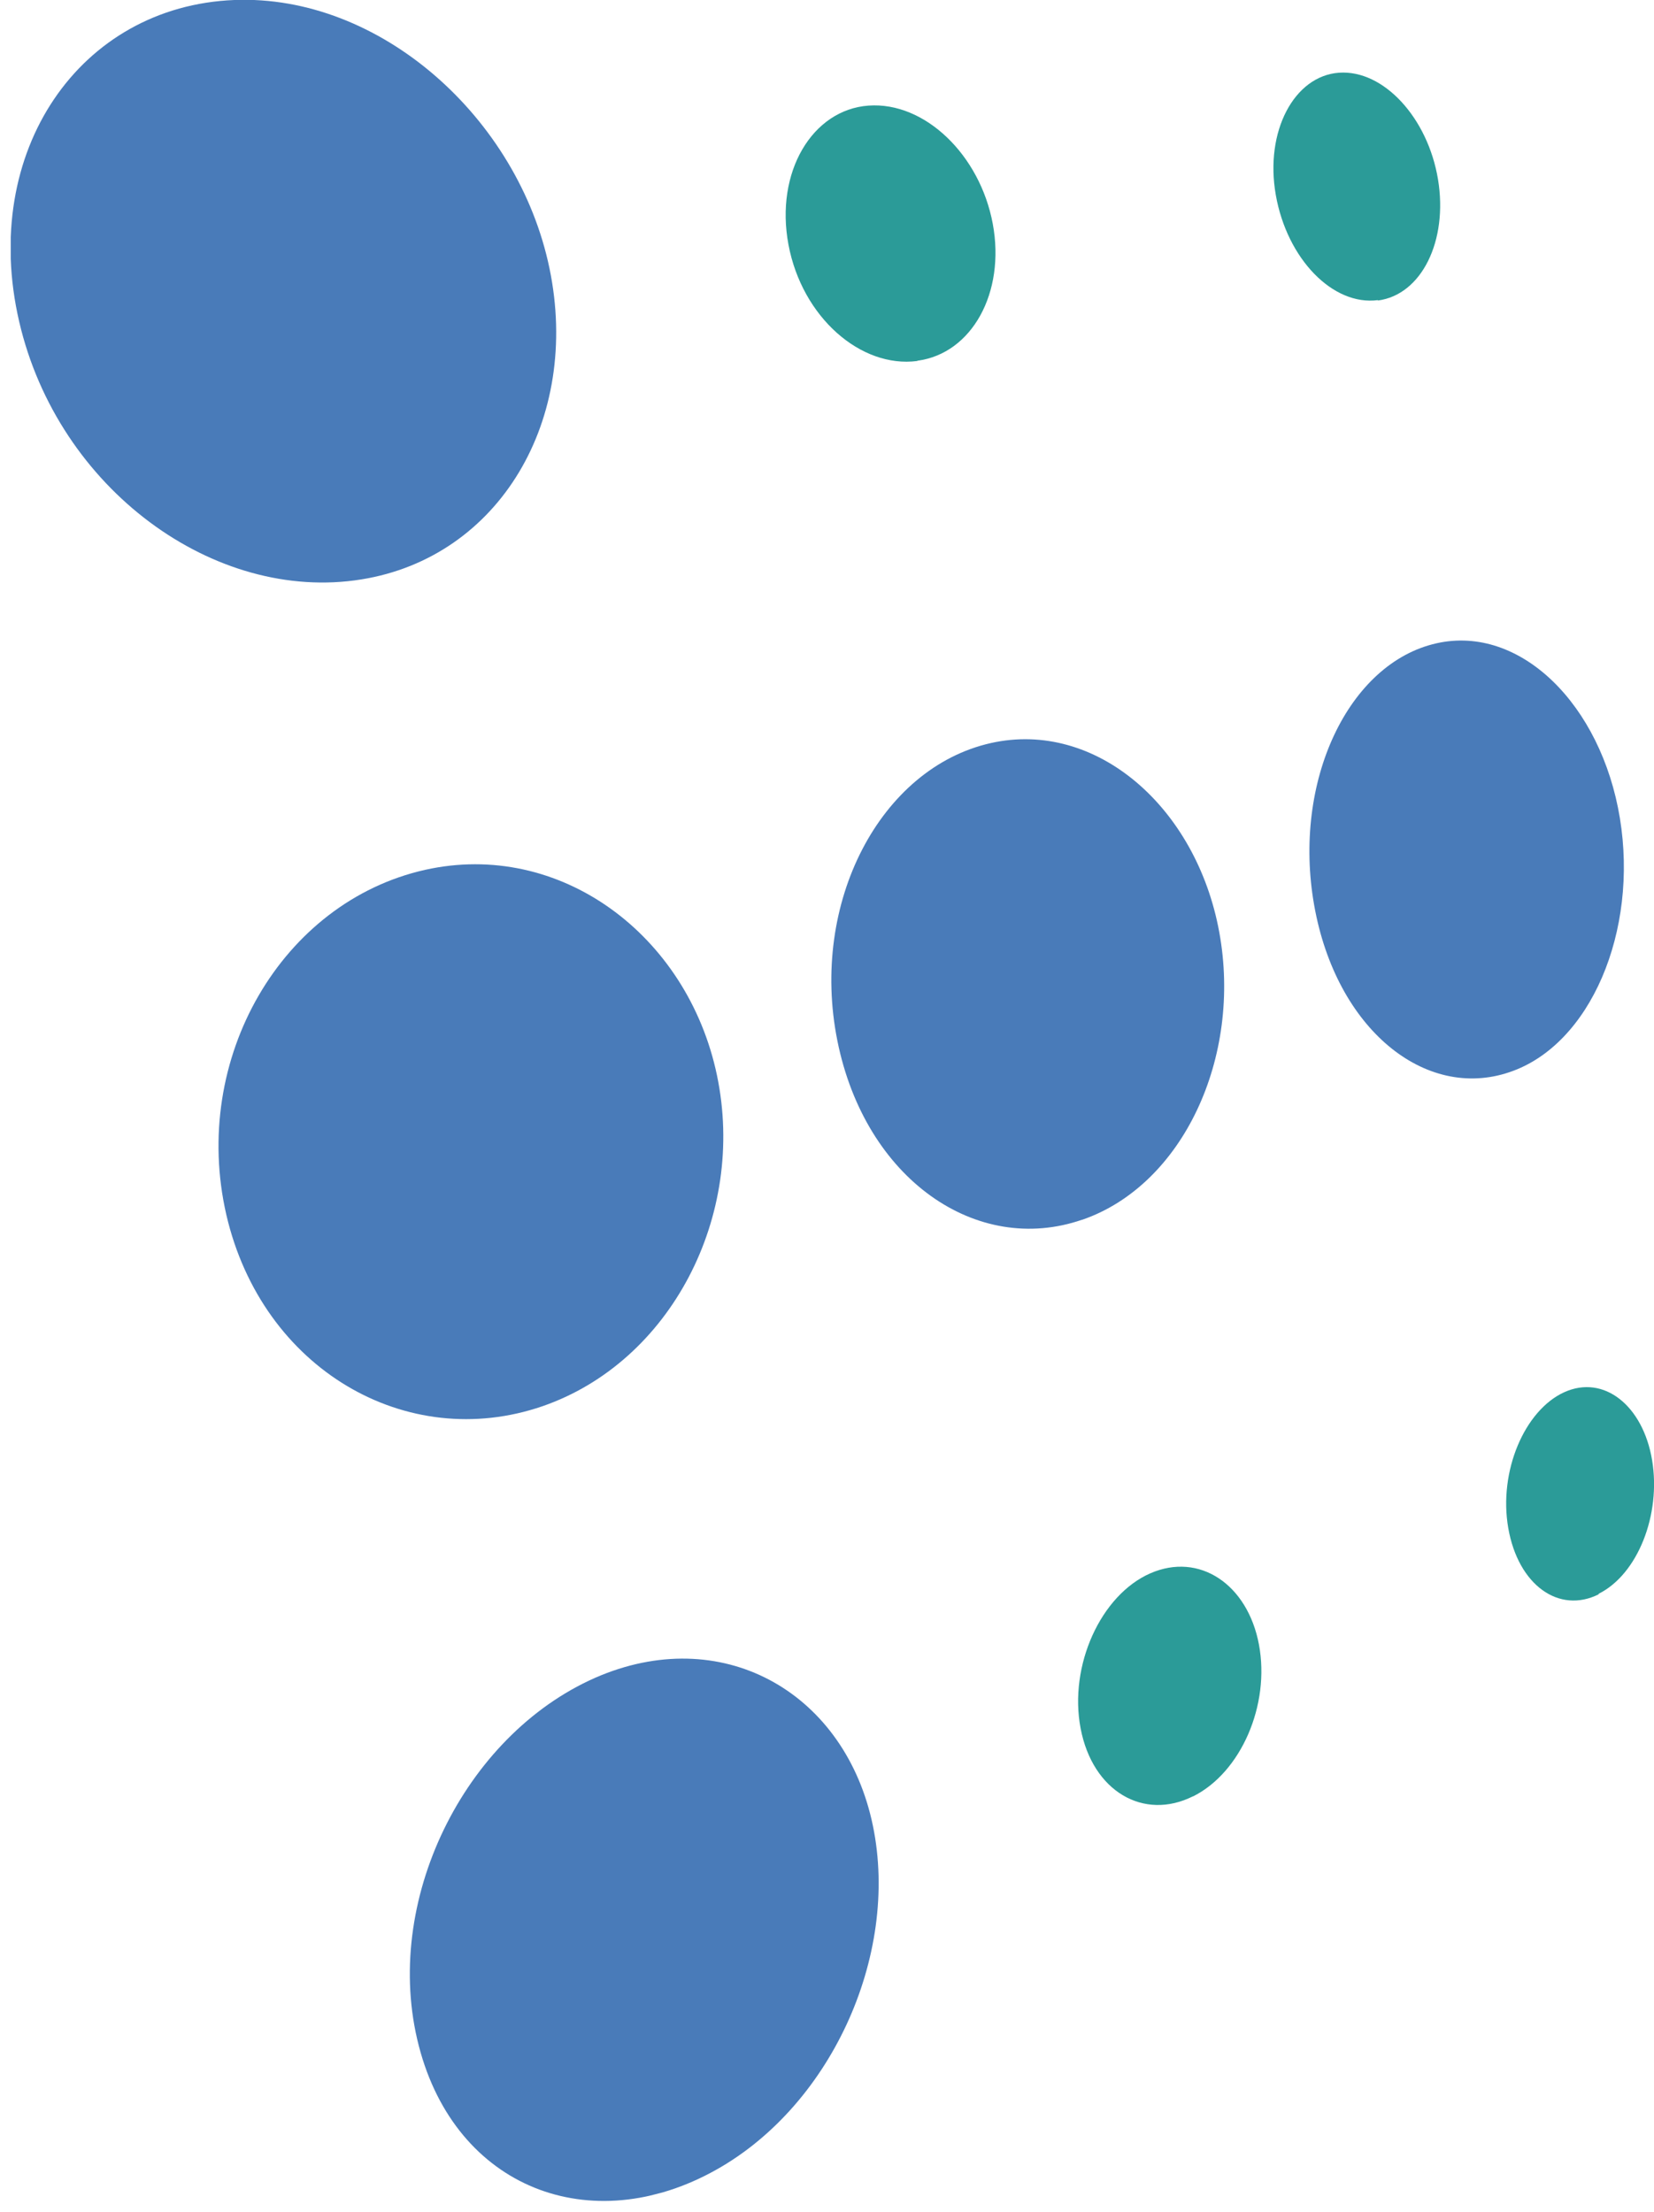 <svg id="Calque_1" data-name="Calque 1" xmlns="http://www.w3.org/2000/svg" xmlns:xlink="http://www.w3.org/1999/xlink" viewBox="0 0 121.67 162.73"><defs><style>.cls-1{fill:none;}.cls-2{clip-path:url(#clip-path);}.cls-3{fill:#497bb9;}.cls-4{fill:#2b9b98;}</style><clipPath id="clip-path"><polygon class="cls-1" points="0.79 173.48 121.67 142.79 121.67 11 0.79 -19.69 0.79 173.48"/></clipPath></defs><g class="cls-2"><path class="cls-3" d="M79.62,89.74C87,87.19,91.38,77.81,89.69,68.58S80.6,52.94,72.89,54.67C64.77,56.49,59.55,66.4,61.6,76.58s10.25,15.84,18,13.16"/><path class="cls-3" d="M26.58,42.63C36.75,41,42.73,30.85,40.42,19.74S27.94-.42,17.24,0C5.87.45-1.49,11.13,1.41,23.66,4.27,36,15.8,44.37,26.58,42.63"/><path class="cls-3" d="M39.91,103.46c9.42-3.26,15-14,12.83-24.35S41.17,61.78,31.26,64C20.76,66.36,14,77.85,16.65,89.38c2.64,11.37,13.28,17.52,23.26,14.08"/><path class="cls-3" d="M52.26,159.87c8.77-4.64,13.94-15.93,11.95-25.55s-10.77-14.82-20-11.06c-9.72,4-16,16.12-13.52,26.78S43,164.78,52.26,159.87"/><path class="cls-3" d="M111.05,78.88c5.94-2,9.48-10.35,8.11-18.69s-7.32-14.25-13.49-12.86c-6.47,1.45-10.61,10.14-9,19.26S104.84,81,111.05,78.88"/></g><path class="cls-4" d="M67.49,26.54c4-.53,6.48-5,5.54-10.07s-5-9-9.14-8.7S57,12.66,58,18s5.32,9.1,9.47,8.56"/><path class="cls-4" d="M87.76,132.17c3.54-1.77,5.68-6.74,4.85-11.17s-4.38-6.83-8-5.24-6,6.76-5.12,11.4,4.64,6.82,8.27,5"/><path class="cls-4" d="M101.36,22.11c3.22-.42,5.17-4.4,4.42-8.92s-4-8.07-7.28-7.84-5.48,4.29-4.65,9,4.21,8.17,7.51,7.73"/><path class="cls-4" d="M117.6,117.26c2.87-1.43,4.6-5.81,3.93-9.83s-3.55-6.32-6.46-5-4.85,5.81-4.12,10,3.73,6.33,6.65,4.87"/></svg>